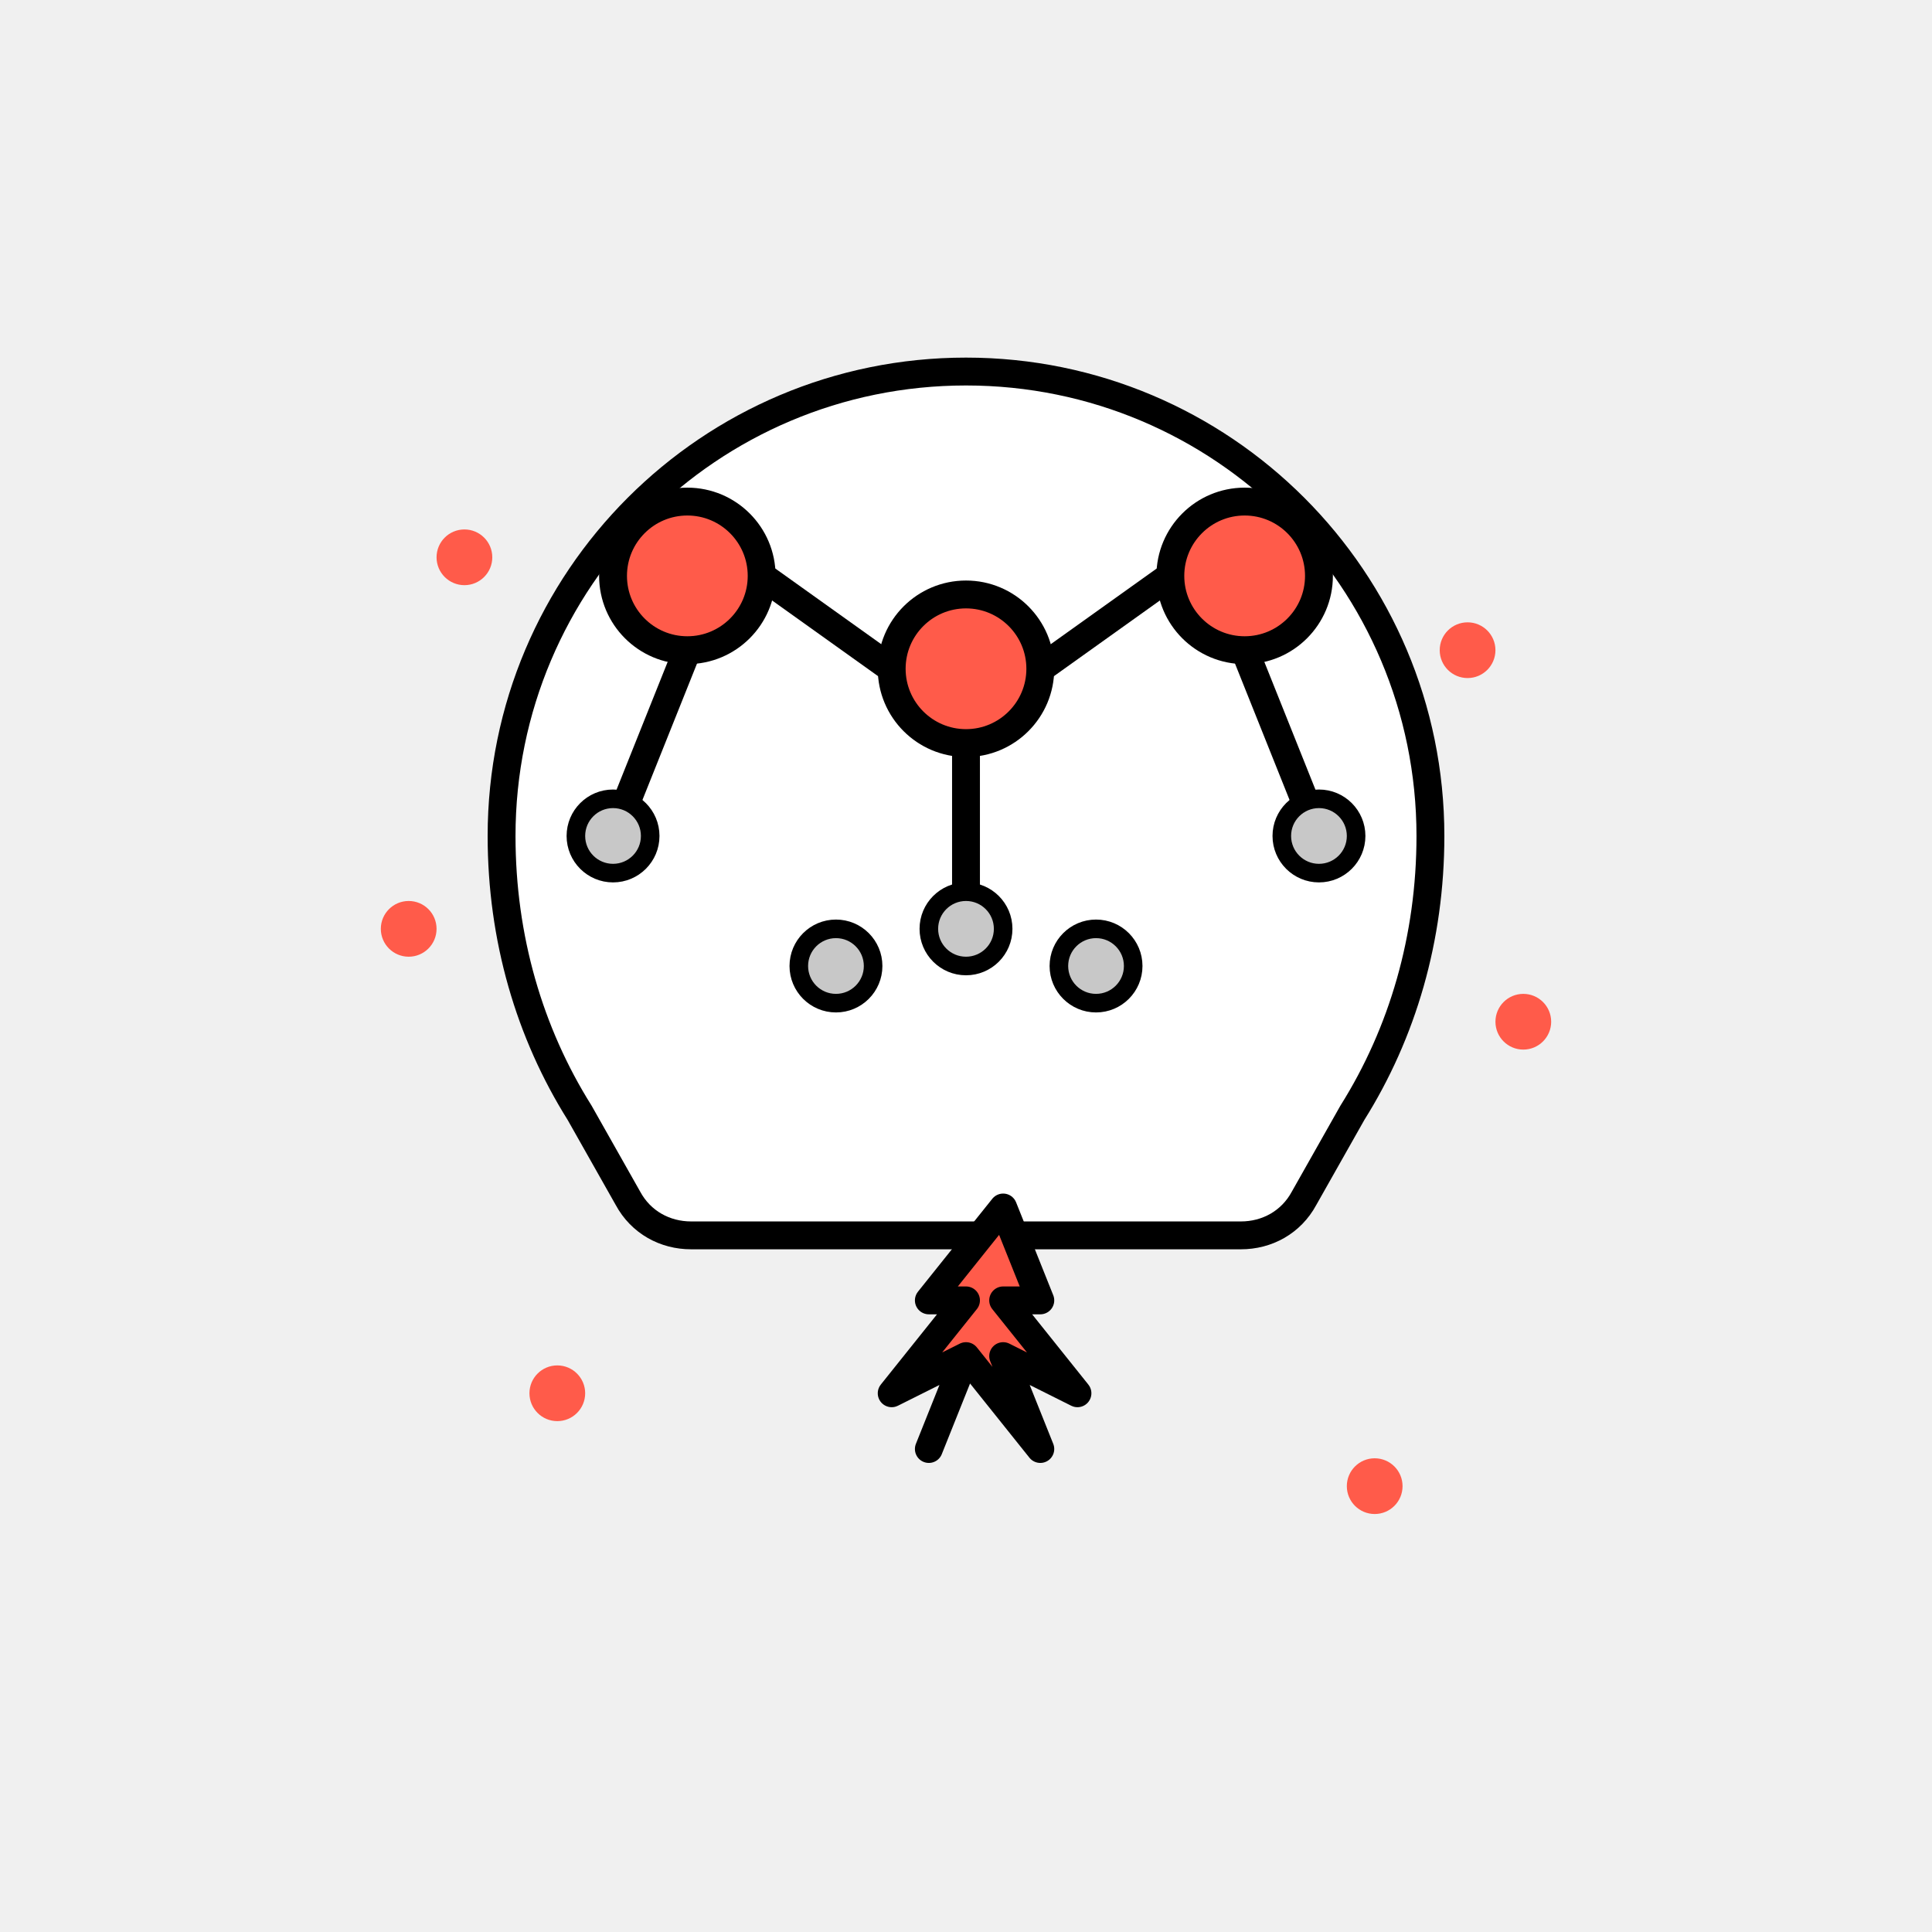 <?xml version="1.0" encoding="UTF-8"?>
<svg xmlns="http://www.w3.org/2000/svg" width="104" height="104" viewBox="0 0 104 104" fill="none">
  <rect width="104" height="104" fill="#F0F0F0"></rect>
  
  <!-- Cerveau principal -->
  <path d="M52 20C65.807 20 77 31.193 77 45C77 50.5 75.5 55.6 72.8 59.9L70.2 64.5C69.5 65.8 68.2 66.5 66.8 66.5H37.2C35.8 66.5 34.5 65.8 33.8 64.5L31.2 59.9C28.5 55.6 27 50.5 27 45C27 31.193 38.193 20 52 20Z" fill="white" stroke="black" stroke-width="1.5" stroke-linecap="round" stroke-linejoin="round"/>
  
  <!-- Circuits neuronaux -->
  <path d="M37 35C39.209 35 41 33.209 41 31C41 28.791 39.209 27 37 27C34.791 27 33 28.791 33 31C33 33.209 34.791 35 37 35Z" fill="#FF5B4A" stroke="black" stroke-width="1.5"/>
  <path d="M52 40C54.209 40 56 38.209 56 36C56 33.791 54.209 32 52 32C49.791 32 48 33.791 48 36C48 38.209 49.791 40 52 40Z" fill="#FF5B4A" stroke="black" stroke-width="1.5"/>
  <path d="M67 35C69.209 35 71 33.209 71 31C71 28.791 69.209 27 67 27C64.791 27 63 28.791 63 31C63 33.209 64.791 35 67 35Z" fill="#FF5B4A" stroke="black" stroke-width="1.5"/>
  
  <!-- Connexions -->
  <path d="M41 31L48 36" stroke="black" stroke-width="1.5"/>
  <path d="M56 36L63 31" stroke="black" stroke-width="1.5"/>
  <path d="M37 35L33 45" stroke="black" stroke-width="1.5"/>
  <path d="M67 35L71 45" stroke="black" stroke-width="1.5"/>
  <path d="M52 40L52 50" stroke="black" stroke-width="1.5"/>
  
  <!-- Nœuds secondaires -->
  <circle cx="33" cy="45" r="2" fill="#C8C8C8" stroke="black" stroke-width="1"/>
  <circle cx="71" cy="45" r="2" fill="#C8C8C8" stroke="black" stroke-width="1"/>
  <circle cx="52" cy="50" r="2" fill="#C8C8C8" stroke="black" stroke-width="1"/>
  <circle cx="45" cy="52" r="2" fill="#C8C8C8" stroke="black" stroke-width="1"/>
  <circle cx="59" cy="52" r="2" fill="#C8C8C8" stroke="black" stroke-width="1"/>
  
  <!-- Éclair d'innovation -->
  <path d="M48 75L52 70L50 70L54 65L56 70L54 70L58 75L54 73L56 78L52 73L50 78L52 73L48 75Z" fill="#FF5B4A" stroke="black" stroke-width="1.5" stroke-linejoin="round"/>
  
  <!-- Particules d'énergie -->
  <circle cx="25" cy="30" r="1.5" fill="#FF5B4A"/>
  <circle cx="79" cy="35" r="1.5" fill="#FF5B4A"/>
  <circle cx="22" cy="50" r="1.5" fill="#FF5B4A"/>
  <circle cx="82" cy="55" r="1.5" fill="#FF5B4A"/>
  <circle cx="30" cy="75" r="1.5" fill="#FF5B4A"/>
  <circle cx="74" cy="80" r="1.5" fill="#FF5B4A"/>
</svg>